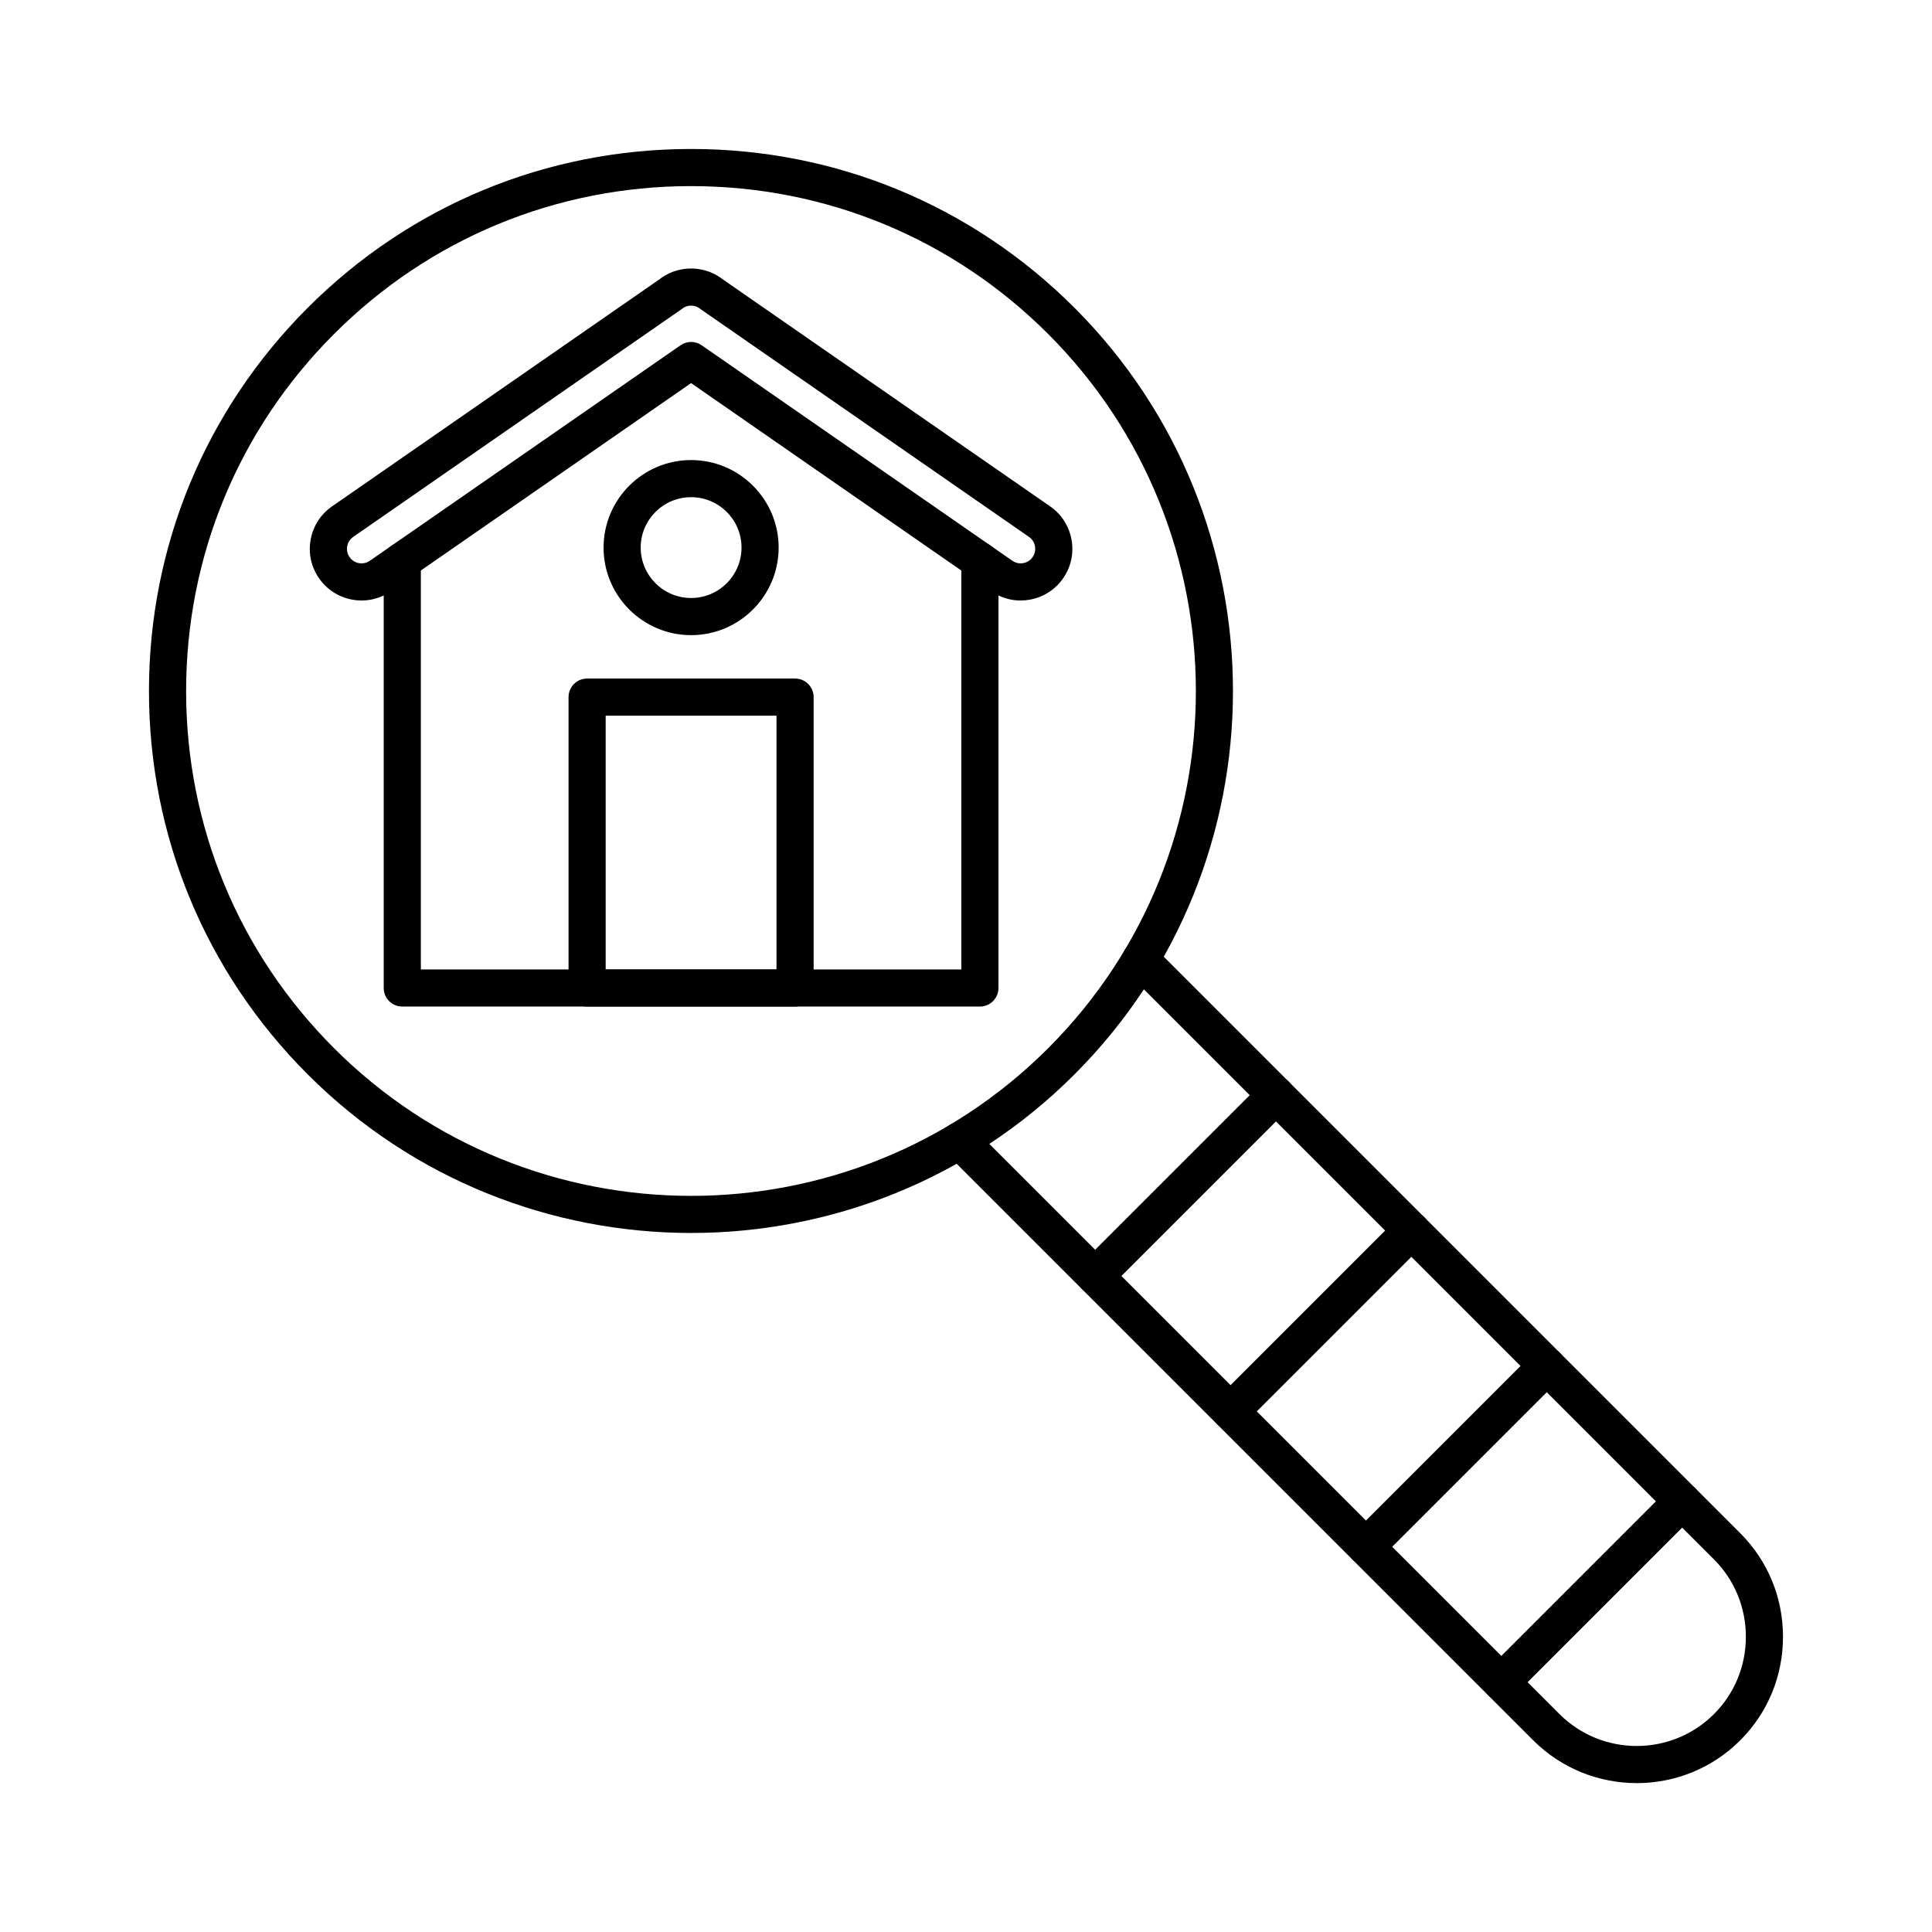 <?xml version="1.0" encoding="UTF-8"?>
<!-- Uploaded to: ICON Repo, www.svgrepo.com, Generator: ICON Repo Mixer Tools -->
<svg fill="#000000" width="800px" height="800px" version="1.1" viewBox="144 144 512 512" xmlns="http://www.w3.org/2000/svg">
 <g>
  <path d="m327.15 470.75c-36.789 0-73.582-14.004-101.59-42.012-27.137-27.137-42.082-63.215-42.082-101.59s14.945-74.453 42.078-101.59c27.137-27.137 63.215-42.078 101.59-42.078s74.453 14.945 101.59 42.078c56.016 56.016 56.016 147.16 0 203.18-28.004 28.008-64.797 42.012-101.59 42.012zm0-277.43c-35.746 0-69.355 13.922-94.629 39.199-25.277 25.277-39.199 58.883-39.199 94.629 0 35.746 13.922 69.355 39.199 94.633 26.086 26.086 60.363 39.133 94.629 39.137 34.273 0.004 68.539-13.043 94.633-39.137 52.18-52.18 52.18-137.08 0-189.26-25.281-25.281-58.887-39.199-94.633-39.199zm-98.109 35.715h0.012z"/>
  <path d="m577.75 616.54c-9.938 0-19.875-3.781-27.441-11.348l-155.45-155.45c-1.922-1.922-1.922-5.035 0-6.957 1.922-1.922 5.039-1.922 6.957 0l155.45 155.45c11.297 11.293 29.668 11.293 40.965 0 5.445-5.445 8.441-12.719 8.441-20.48 0-7.762-3-15.035-8.441-20.48l-155.45-155.45c-1.922-1.922-1.922-5.035 0-6.957 1.918-1.922 5.039-1.922 6.957 0l155.45 155.45c7.305 7.305 11.324 17.047 11.324 27.441 0 10.395-4.023 20.137-11.324 27.441-7.562 7.562-17.5 11.348-27.438 11.348z"/>
  <path d="m541.87 594.71c-1.258 0-2.519-0.48-3.477-1.441-1.922-1.922-1.922-5.035 0-6.957l47.922-47.922c1.918-1.922 5.039-1.922 6.957 0 1.922 1.922 1.922 5.035 0 6.957l-47.922 47.922c-0.961 0.961-2.223 1.441-3.481 1.441z"/>
  <path d="m505.99 558.83c-1.258 0-2.519-0.48-3.477-1.441-1.922-1.922-1.922-5.035 0-6.957l47.922-47.922c1.918-1.922 5.039-1.922 6.957 0 1.922 1.922 1.922 5.035 0 6.957l-47.922 47.922c-0.961 0.961-2.223 1.441-3.481 1.441z"/>
  <path d="m470.11 522.95c-1.258 0-2.519-0.48-3.477-1.441-1.922-1.922-1.922-5.035 0-6.957l47.922-47.922c1.918-1.922 5.039-1.922 6.957 0 1.922 1.922 1.922 5.035 0 6.957l-47.922 47.922c-0.965 0.961-2.223 1.441-3.481 1.441z"/>
  <path d="m434.23 487.07c-1.258 0-2.519-0.48-3.477-1.441-1.922-1.922-1.922-5.035 0-6.957l47.922-47.922c1.918-1.922 5.039-1.922 6.957 0 1.922 1.922 1.922 5.035 0 6.957l-47.922 47.922c-0.961 0.961-2.223 1.441-3.481 1.441z"/>
  <path d="m414.46 303.14c-2.754 0-5.438-0.832-7.75-2.43l-79.566-55.184-79.559 55.176c-3.019 2.082-6.66 2.863-10.254 2.207-3.598-0.66-6.723-2.68-8.801-5.688-2.078-3.008-2.859-6.648-2.199-10.246 0.656-3.594 2.676-6.715 5.68-8.793l86.91-60.273c0.129-0.113 0.266-0.219 0.406-0.316 4.961-3.441 11.656-3.211 16.363 0.539l86.59 60.051c3 2.07 5.019 5.195 5.68 8.793 0.66 3.598-0.121 7.234-2.199 10.246-2.078 3.008-5.203 5.027-8.801 5.688-0.836 0.156-1.672 0.23-2.5 0.23zm-87.316-68.52c0.98 0 1.961 0.293 2.805 0.879l82.363 57.121c0.84 0.578 1.859 0.797 2.871 0.613s1.891-0.754 2.477-1.602c0.586-0.848 0.805-1.867 0.617-2.879-0.184-1.012-0.754-1.891-1.598-2.477l-86.746-60.16c-0.109-0.078-0.219-0.16-0.324-0.246-1.242-1.023-3-1.16-4.383-0.371-0.09 0.07-0.18 0.141-0.273 0.207l-87.332 60.566c-0.004 0.004-0.008 0.004-0.008 0.008-0.844 0.586-1.414 1.461-1.598 2.477-0.184 1.012 0.035 2.035 0.617 2.879 0.586 0.848 1.465 1.414 2.477 1.602 1.012 0.184 2.035-0.035 2.883-0.617l82.355-57.117c0.836-0.59 1.816-0.883 2.797-0.883zm-92.332 47.609h0.012z"/>
  <path d="m403.68 410.75h-153.07c-2.719 0-4.922-2.203-4.922-4.922v-113.21c0-2.719 2.203-4.922 4.922-4.922s4.922 2.203 4.922 4.922v108.29h143.23v-108.29c0-2.719 2.203-4.922 4.922-4.922s4.922 2.203 4.922 4.922v113.21c-0.004 2.719-2.207 4.922-4.926 4.922z"/>
  <path d="m354.7 410.75h-55.109c-2.719 0-4.922-2.203-4.922-4.922v-77.086c0-2.719 2.203-4.922 4.922-4.922h55.109c2.719 0 4.922 2.203 4.922 4.922v77.086c-0.004 2.719-2.207 4.922-4.922 4.922zm-50.191-9.84h45.27v-67.246h-45.27z"/>
  <path d="m327.15 312.32c-12.793 0-23.199-10.406-23.199-23.199 0-12.793 10.406-23.199 23.199-23.199 12.793 0 23.199 10.406 23.199 23.199 0 12.789-10.406 23.199-23.199 23.199zm0-36.562c-7.367 0-13.359 5.992-13.359 13.359 0 7.367 5.992 13.359 13.359 13.359 7.367 0 13.359-5.992 13.359-13.359 0-7.367-5.992-13.359-13.359-13.359z"/>
 </g>
</svg>